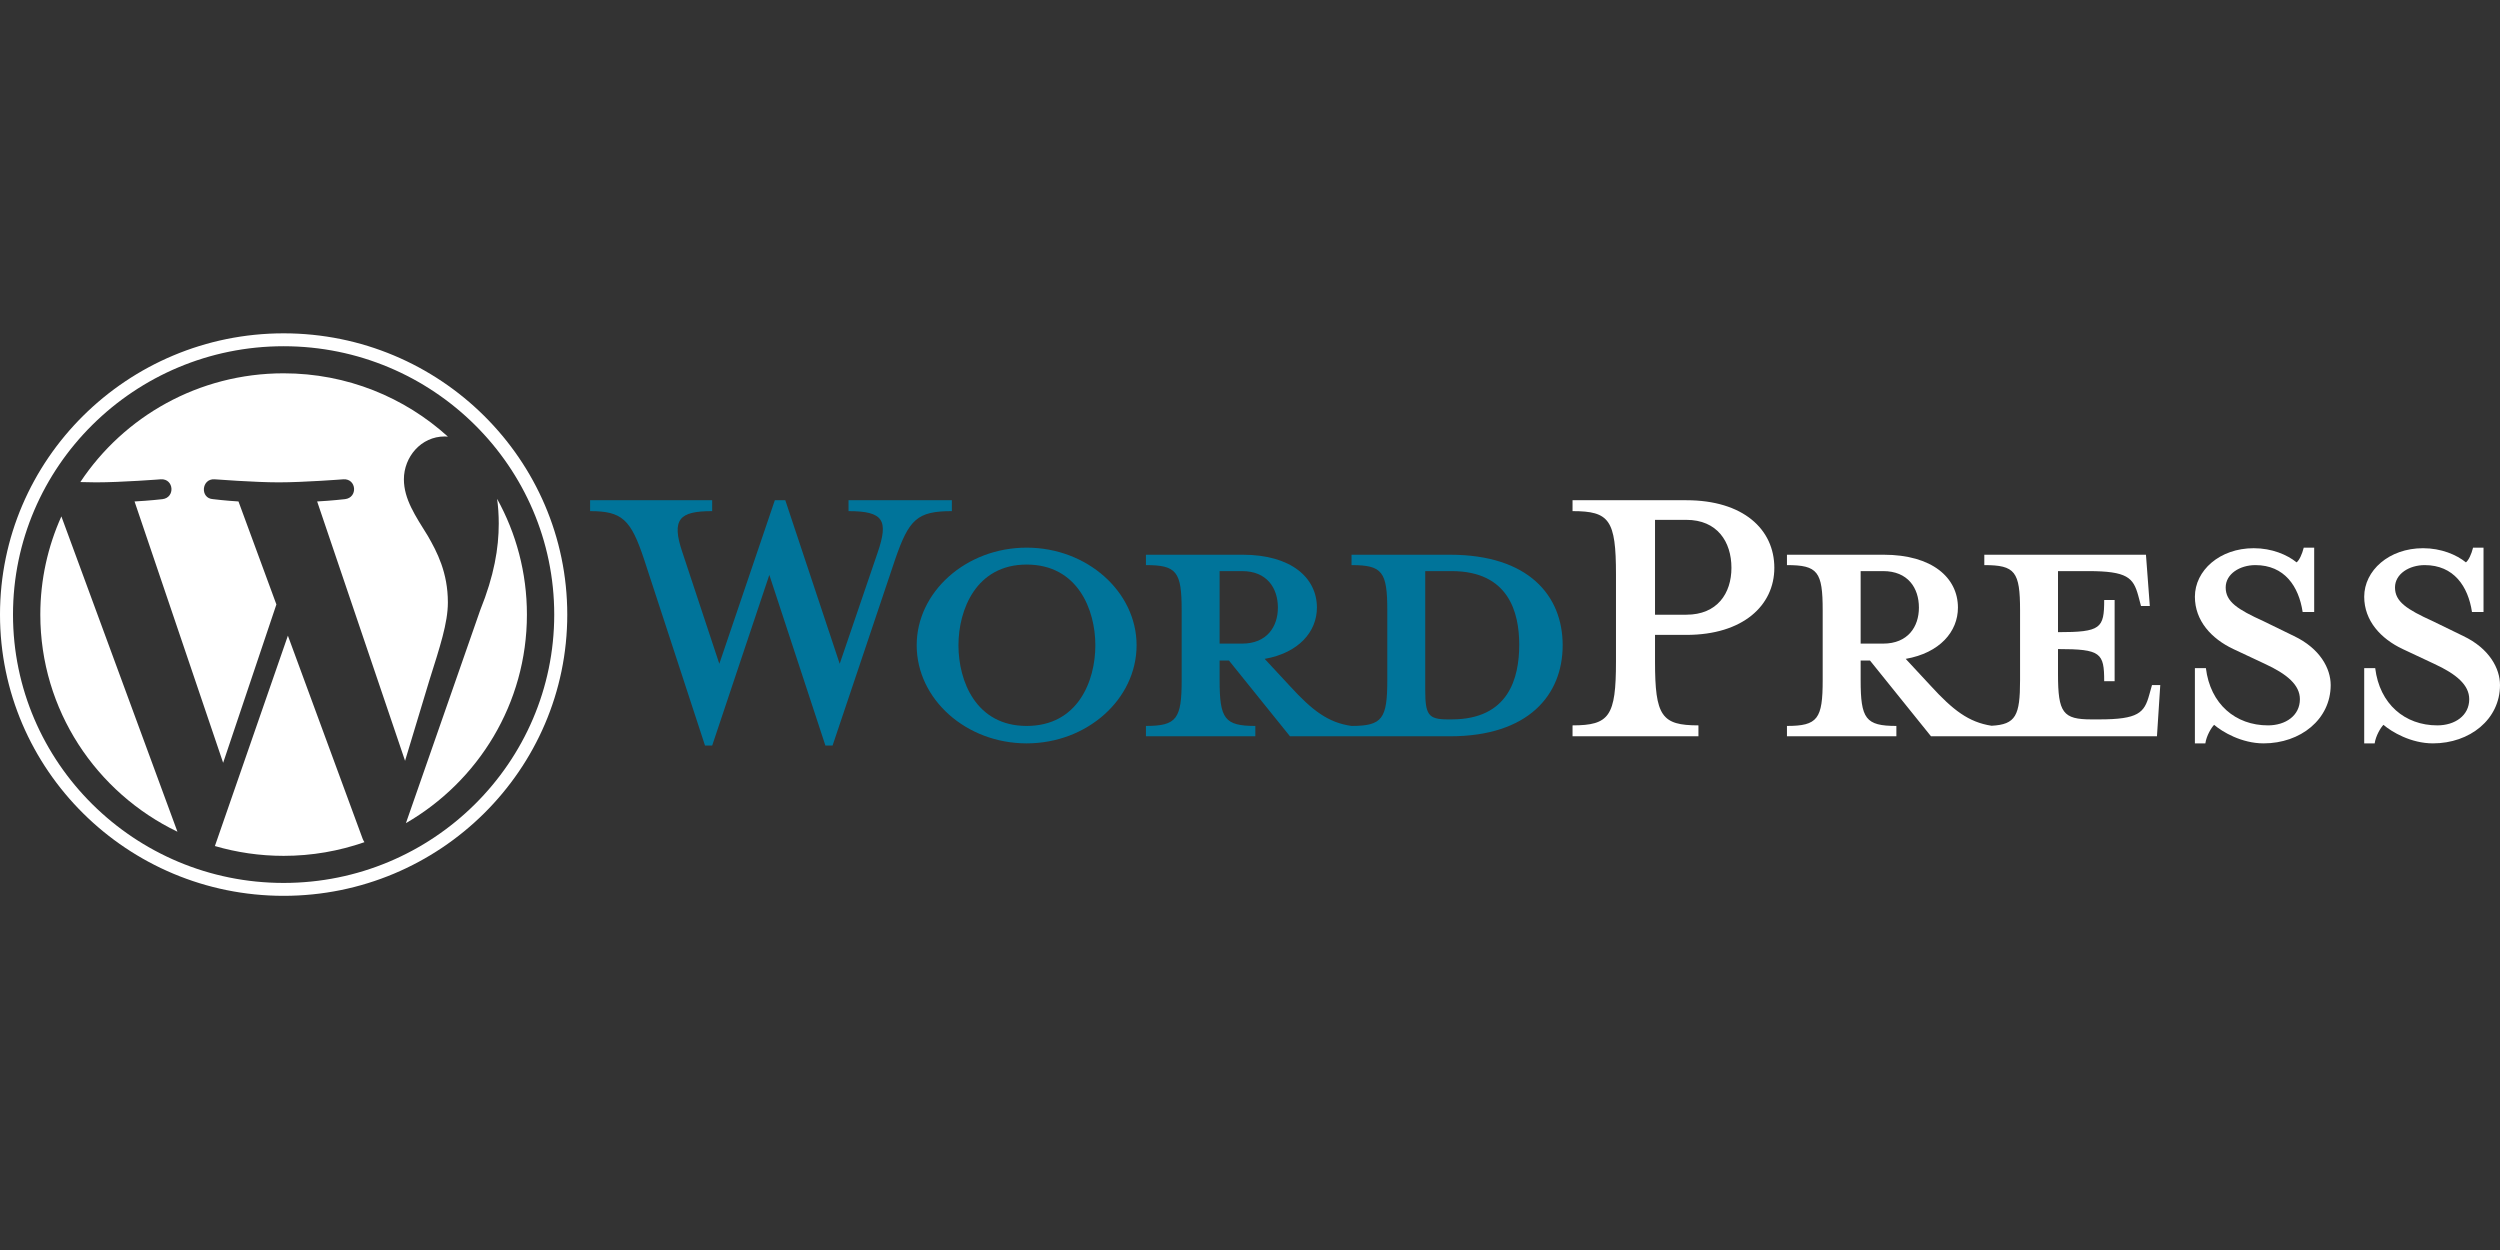 <svg width="120" height="60" viewBox="0 0 120 60" fill="none" xmlns="http://www.w3.org/2000/svg">
<rect x="0" y="0" width="120" height="60" fill="#333333" stroke="none"/>
<g clip-path="url(#clip0_205_28)">
<path d="M69.598 26.627H64.874V27.125C66.352 27.125 66.59 27.439 66.59 29.297V32.647C66.59 34.504 66.352 34.845 64.874 34.845C63.74 34.688 62.974 34.086 61.919 32.934L60.705 31.626C62.341 31.338 63.212 30.318 63.212 29.166C63.212 27.727 61.972 26.627 59.649 26.627H55.005V27.125C56.482 27.125 56.72 27.439 56.72 29.297V32.647C56.72 34.504 56.482 34.845 55.005 34.845V35.342H60.256V34.845C58.779 34.845 58.541 34.504 58.541 32.647V31.705H58.989L61.919 35.342H69.598C73.371 35.342 75.008 33.354 75.008 30.972C75.008 28.59 73.372 26.627 69.598 26.627ZM58.541 30.893V27.413H59.623C60.81 27.413 61.339 28.224 61.339 29.166C61.339 30.082 60.81 30.893 59.623 30.893H58.541ZM69.678 34.531H69.493C68.543 34.531 68.411 34.296 68.411 33.092V27.413C68.411 27.413 69.572 27.413 69.678 27.413C72.422 27.413 72.923 29.402 72.923 30.946C72.923 32.541 72.421 34.531 69.678 34.531Z" fill="#00749A"/>
<path d="M40.306 31.861L42.127 26.523C42.655 24.979 42.418 24.534 40.729 24.534V24.011H45.69V24.534C44.027 24.534 43.631 24.927 42.972 26.837L39.963 35.787H39.62L36.928 27.596L34.184 35.787H33.841L30.912 26.837C30.278 24.927 29.856 24.534 28.325 24.534V24.011H34.184V24.534C32.627 24.534 32.205 24.901 32.759 26.523L34.527 31.861L37.192 24.011H37.694L40.306 31.861Z" fill="#00749A"/>
<path d="M49.279 35.682C46.376 35.682 44.001 33.562 44.001 30.971C44.001 28.407 46.376 26.287 49.279 26.287C52.181 26.287 54.556 28.407 54.556 30.971C54.556 33.562 52.181 35.682 49.279 35.682ZM49.279 27.099C46.851 27.099 46.006 29.27 46.006 30.972C46.006 32.699 46.851 34.845 49.279 34.845C51.733 34.845 52.577 32.699 52.577 30.972C52.577 29.27 51.733 27.099 49.279 27.099Z" fill="#00749A"/>
<path d="M81.525 34.818V35.342H75.482V34.818C77.251 34.818 77.567 34.374 77.567 31.757V27.57C77.567 24.953 77.251 24.534 75.482 24.534V24.011H80.945C83.663 24.011 85.168 25.397 85.168 27.256C85.168 29.062 83.663 30.475 80.945 30.475H79.441V31.757C79.441 34.374 79.757 34.818 81.525 34.818ZM80.945 24.953H79.441V29.506H80.945C82.423 29.506 83.109 28.486 83.109 27.256C83.109 25.999 82.423 24.953 80.945 24.953Z" fill="white"/>
<path d="M103.296 32.882L103.164 33.353C102.927 34.217 102.637 34.531 100.763 34.531H100.393C99.021 34.531 98.784 34.217 98.784 32.359V31.155C100.842 31.155 101.001 31.338 101.001 32.699H101.502V28.8H101.001C101.001 30.16 100.842 30.344 98.784 30.344V27.413H100.235C102.109 27.413 102.398 27.727 102.636 28.59L102.768 29.088H103.191L103.006 26.627H95.247V27.125C96.725 27.125 96.963 27.439 96.963 29.297V32.647C96.963 34.346 96.761 34.775 95.596 34.836C94.489 34.668 93.728 34.069 92.688 32.934L91.474 31.626C93.11 31.338 93.981 30.318 93.981 29.166C93.981 27.727 92.741 26.627 90.418 26.627H85.774V27.125C87.252 27.125 87.489 27.439 87.489 29.297V32.647C87.489 34.504 87.252 34.845 85.774 34.845V35.342H91.026V34.845C89.549 34.845 89.311 34.504 89.311 32.647V31.705H89.759L92.688 35.342H103.534L103.693 32.882H103.296ZM89.311 30.893V27.413H90.392C91.58 27.413 92.108 28.224 92.108 29.166C92.108 30.082 91.58 30.893 90.392 30.893H89.311Z" fill="white"/>
<path d="M108.654 35.682C107.598 35.682 106.674 35.132 106.278 34.792C106.146 34.923 105.909 35.316 105.857 35.682H105.355V32.071H105.883C106.094 33.798 107.307 34.818 108.865 34.818C109.709 34.818 110.395 34.348 110.395 33.563C110.395 32.882 109.788 32.359 108.706 31.861L107.202 31.155C106.146 30.658 105.355 29.794 105.355 28.643C105.355 27.387 106.542 26.314 108.178 26.314C109.05 26.314 109.788 26.628 110.237 26.994C110.369 26.889 110.5 26.601 110.58 26.287H111.081V29.376H110.527C110.342 28.146 109.656 27.125 108.258 27.125C107.519 27.125 106.833 27.544 106.833 28.198C106.833 28.878 107.387 29.244 108.654 29.82L110.104 30.527C111.372 31.129 111.873 32.097 111.873 32.882C111.873 34.531 110.421 35.682 108.654 35.682Z" fill="white"/>
<path d="M116.781 35.682C115.725 35.682 114.802 35.132 114.406 34.792C114.274 34.923 114.037 35.316 113.984 35.682H113.482V32.071H114.01C114.221 33.798 115.436 34.818 116.992 34.818C117.837 34.818 118.523 34.348 118.523 33.563C118.523 32.882 117.916 32.359 116.834 31.861L115.33 31.155C114.274 30.658 113.482 29.794 113.482 28.643C113.482 27.387 114.67 26.314 116.306 26.314C117.177 26.314 117.916 26.628 118.364 26.994C118.496 26.889 118.629 26.601 118.707 26.287H119.209V29.376H118.655C118.47 28.146 117.784 27.125 116.386 27.125C115.647 27.125 114.96 27.544 114.96 28.198C114.96 28.878 115.514 29.244 116.781 29.82L118.233 30.527C119.499 31.129 120 32.097 120 32.882C120 34.531 118.549 35.682 116.781 35.682Z" fill="white"/>
<path d="M1.935 29.5C1.935 34.084 4.621 38.046 8.517 39.923L2.946 24.787C2.298 26.227 1.935 27.821 1.935 29.5Z" fill="white"/>
<path d="M21.498 28.916C21.498 27.484 20.979 26.492 20.534 25.721C19.943 24.767 19.387 23.959 19.387 23.006C19.387 21.941 20.202 20.95 21.349 20.95C21.401 20.95 21.45 20.956 21.5 20.959C19.422 19.072 16.654 17.919 13.613 17.919C9.533 17.919 5.944 19.995 3.856 23.139C4.129 23.147 4.388 23.153 4.608 23.153C5.829 23.153 7.72 23.006 7.72 23.006C8.35 22.969 8.423 23.886 7.795 23.96C7.795 23.96 7.162 24.034 6.458 24.07L10.711 36.615L13.267 29.014L11.447 24.07C10.818 24.033 10.223 23.959 10.223 23.959C9.593 23.923 9.667 22.968 10.296 23.006C10.296 23.006 12.225 23.153 13.373 23.153C14.594 23.153 16.485 23.006 16.485 23.006C17.115 22.968 17.189 23.885 16.56 23.959C16.56 23.959 15.926 24.033 15.223 24.07L19.443 36.519L20.609 32.659C21.113 31.058 21.498 29.907 21.498 28.916Z" fill="white"/>
<path d="M13.819 30.512L10.315 40.61C11.361 40.915 12.467 41.081 13.614 41.081C14.974 41.081 16.278 40.848 17.492 40.425C17.461 40.375 17.432 40.323 17.409 40.266L13.819 30.512Z" fill="white"/>
<path d="M23.861 23.944C23.912 24.312 23.94 24.708 23.94 25.134C23.94 26.309 23.719 27.631 23.052 29.282L19.484 39.511C22.956 37.503 25.292 33.772 25.292 29.5C25.292 27.486 24.774 25.593 23.861 23.944Z" fill="white"/>
<path d="M13.614 16C6.108 16 0 22.056 0 29.5C0 36.944 6.108 43 13.614 43C21.12 43 27.229 36.944 27.229 29.5C27.228 22.056 21.12 16 13.614 16ZM13.614 42.381C6.451 42.381 0.624 36.603 0.624 29.5C0.624 22.397 6.451 16.619 13.614 16.619C20.776 16.619 26.603 22.397 26.603 29.5C26.603 36.603 20.776 42.381 13.614 42.381Z" fill="white"/>
</g>
<defs>
<clipPath id="clip0_205_28">
<rect width="120" height="27" fill="white" transform="translate(0 16)"/>
</clipPath>
</defs>
</svg>
